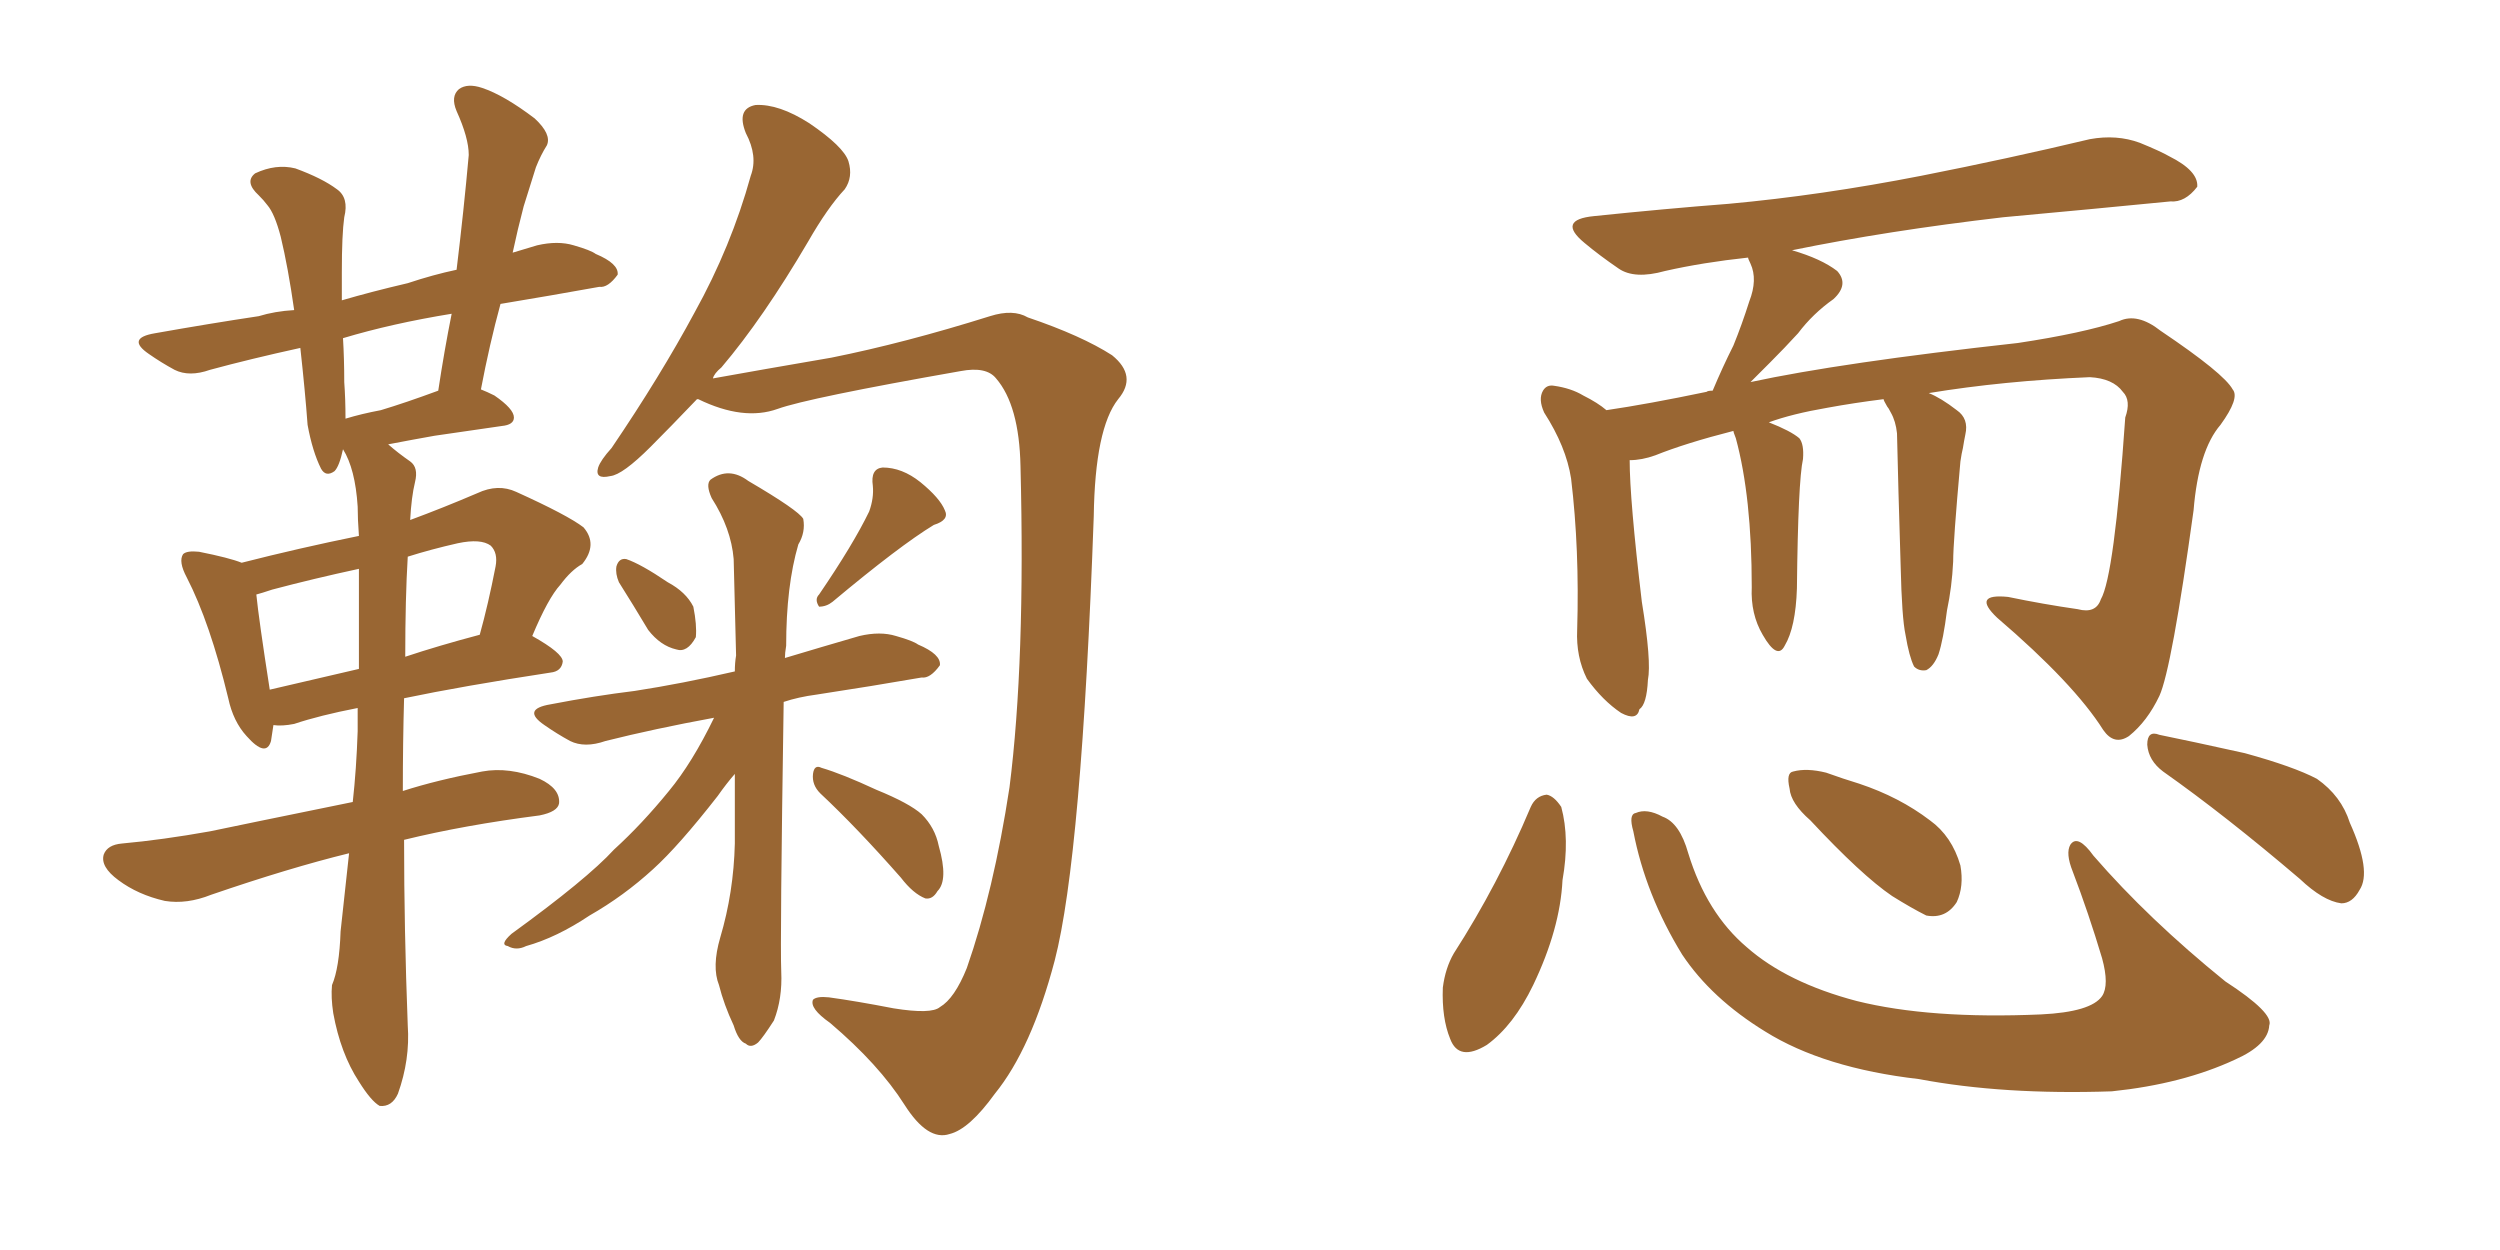 <svg xmlns="http://www.w3.org/2000/svg" xmlns:xlink="http://www.w3.org/1999/xlink" width="300" height="150"><path fill="#996633" padding="10" d="M48.49 100.78L48.49 100.78Q48.49 111.47 48.93 123.05L48.93 123.05Q49.22 127.15 47.75 131.25L47.75 131.25Q47.02 132.86 45.56 132.71L45.56 132.71Q44.53 132.13 43.07 129.79L43.07 129.79Q40.87 126.42 39.99 121.58L39.99 121.58Q39.70 119.68 39.84 118.21L39.84 118.21Q40.72 116.16 40.87 111.77L40.87 111.77Q41.31 107.81 41.89 102.39L41.89 102.39Q34.72 104.15 25.34 107.37L25.34 107.37Q22.41 108.54 19.78 108.11L19.78 108.11Q16.55 107.37 14.21 105.62L14.21 105.62Q12.01 104.00 12.45 102.54L12.45 102.54Q12.89 101.37 14.65 101.22L14.65 101.22Q19.48 100.78 25.20 99.76L25.20 99.76Q28.71 99.02 42.33 96.24L42.33 96.24Q42.77 92.29 42.92 87.74L42.92 87.74Q42.92 86.28 42.92 84.96L42.92 84.96Q38.38 85.84 35.30 86.87L35.30 86.87Q33.84 87.16 32.81 87.01L32.81 87.01Q32.67 88.04 32.52 88.92L32.52 88.92Q31.93 90.97 29.59 88.33L29.59 88.33Q27.98 86.57 27.39 83.79L27.39 83.79Q25.20 74.71 22.41 69.29L22.41 69.29Q21.39 67.38 21.97 66.50L21.97 66.50Q22.41 66.06 23.88 66.21L23.88 66.21Q27.54 66.94 29.00 67.53L29.00 67.53Q35.89 65.77 43.07 64.31L43.07 64.31Q42.92 62.26 42.92 60.79L42.92 60.79Q42.63 56.25 41.16 53.91L41.16 53.91Q40.72 55.96 40.14 56.54L40.14 56.54Q39.11 57.28 38.53 56.25L38.53 56.25Q37.50 54.20 36.91 50.98L36.91 50.98Q36.62 47.02 36.04 41.75L36.04 41.75Q30.03 43.07 25.20 44.38L25.20 44.38Q22.71 45.26 20.95 44.38L20.95 44.38Q19.34 43.51 17.87 42.48L17.87 42.48Q15.09 40.58 18.60 39.99L18.60 39.99Q25.20 38.82 31.05 37.94L31.05 37.94Q32.96 37.35 35.30 37.21L35.30 37.21Q34.57 32.08 33.69 28.42L33.69 28.42Q32.96 25.63 32.08 24.61L32.08 24.61Q31.64 24.02 31.05 23.44L31.05 23.44Q29.30 21.83 30.62 20.80L30.62 20.80Q33.11 19.63 35.45 20.21L35.45 20.21Q38.67 21.39 40.43 22.71L40.43 22.71Q41.89 23.73 41.31 26.07L41.31 26.07Q41.02 28.13 41.02 32.67L41.02 32.67Q41.02 34.28 41.02 36.04L41.02 36.04Q44.53 35.01 48.93 33.98L48.93 33.98Q52.00 32.96 54.79 32.37L54.79 32.37Q55.66 25.20 56.25 18.60L56.25 18.60Q56.25 16.55 54.79 13.33L54.79 13.33Q54.05 11.57 55.08 10.69L55.08 10.69Q56.10 9.96 57.86 10.55L57.86 10.55Q60.50 11.43 64.16 14.21L64.16 14.21Q66.21 16.11 65.63 17.43L65.63 17.43Q64.89 18.60 64.31 20.07L64.31 20.07Q63.72 21.97 62.84 24.76L62.84 24.76Q62.11 27.54 61.52 30.32L61.52 30.32Q62.99 29.88 64.45 29.44L64.45 29.44Q66.94 28.86 68.85 29.44L68.85 29.44Q70.90 30.03 71.48 30.47L71.48 30.47Q74.27 31.64 74.12 32.96L74.12 32.96Q72.95 34.57 71.92 34.42L71.92 34.42Q66.21 35.45 60.06 36.47L60.06 36.47Q58.74 41.31 57.71 46.73L57.71 46.73Q58.45 47.02 59.33 47.46L59.33 47.46Q61.67 49.07 61.67 50.10L61.67 50.10Q61.67 50.98 60.21 51.12L60.21 51.12Q56.25 51.71 52.15 52.29L52.15 52.29Q49.66 52.73 46.58 53.32L46.58 53.32Q47.75 54.35 49.22 55.37L49.22 55.37Q50.24 56.10 49.80 57.86L49.80 57.86Q49.37 59.62 49.22 62.40L49.22 62.40Q53.17 60.94 57.28 59.18L57.28 59.18Q59.77 58.01 61.96 59.03L61.96 59.03Q68.12 61.82 70.02 63.28L70.02 63.28Q71.78 65.33 69.87 67.68L69.87 67.68Q68.55 68.41 67.24 70.17L67.24 70.17Q65.77 71.78 63.87 76.32L63.87 76.32Q67.53 78.37 67.53 79.39L67.53 79.39Q67.38 80.57 66.06 80.71L66.06 80.71Q55.52 82.32 48.49 83.79L48.49 83.79Q48.34 89.06 48.34 94.92L48.34 94.92Q52.44 93.60 57.86 92.58L57.86 92.58Q61.08 91.99 64.75 93.46L64.75 93.46Q67.24 94.63 67.09 96.39L67.09 96.39Q66.94 97.41 64.75 97.85L64.75 97.85Q55.66 99.02 48.49 100.78ZM43.07 80.27L43.07 80.27Q43.07 73.54 43.07 68.26L43.07 68.26Q37.65 69.43 32.67 70.75L32.67 70.75Q31.35 71.19 30.76 71.34L30.76 71.34Q31.05 74.27 32.37 82.76L32.37 82.76Q37.35 81.59 43.07 80.27ZM48.93 66.80L48.93 66.80Q48.63 71.78 48.63 78.81L48.63 78.81Q52.59 77.49 57.57 76.17L57.57 76.17Q58.59 72.51 59.47 67.97L59.47 67.97Q59.77 66.36 58.89 65.48L58.89 65.48Q57.71 64.60 54.93 65.19L54.93 65.19Q51.71 65.92 48.93 66.80ZM45.70 49.22L45.70 49.22Q48.63 48.34 52.59 46.88L52.59 46.88Q53.32 42.04 54.20 37.65L54.20 37.65Q47.02 38.82 41.16 40.58L41.16 40.58Q41.31 43.07 41.31 45.85L41.31 45.85Q41.46 47.90 41.46 50.24L41.46 50.24Q43.36 49.66 45.70 49.22ZM83.64 47.90L83.64 47.90Q80.42 51.27 78.08 53.61L78.08 53.61Q74.71 56.98 73.24 57.13L73.24 57.13Q71.34 57.57 71.78 56.10L71.78 56.10Q72.07 55.22 73.39 53.76L73.39 53.76Q79.25 45.12 83.35 37.50L83.35 37.50Q87.74 29.59 90.09 21.09L90.09 21.09Q90.97 18.75 89.50 15.97L89.50 15.97Q88.33 13.04 90.67 12.60L90.67 12.60Q93.46 12.45 97.12 14.79L97.12 14.79Q101.22 17.58 101.81 19.34L101.81 19.34Q102.39 21.24 101.37 22.71L101.37 22.71Q99.32 24.90 96.97 29.00L96.97 29.00Q91.55 38.23 86.57 44.09L86.57 44.09Q85.69 44.82 85.55 45.41L85.55 45.41Q91.26 44.38 99.76 42.92L99.76 42.92Q108.54 41.16 118.80 37.94L118.80 37.94Q121.58 37.06 123.34 38.09L123.34 38.09Q129.79 40.28 133.45 42.63L133.45 42.63Q136.52 45.12 134.18 47.90L134.18 47.90Q131.40 51.42 131.25 61.96L131.25 61.96Q129.79 102.83 126.56 115.28L126.56 115.28Q123.78 125.83 119.38 131.25L119.38 131.25Q116.31 135.50 113.96 136.08L113.96 136.08Q111.33 136.96 108.54 132.57L108.54 132.57Q105.47 127.73 99.61 122.75L99.61 122.75Q97.12 121.00 97.56 119.97L97.56 119.97Q98.00 119.53 99.46 119.68L99.46 119.68Q102.69 120.12 107.23 121.00L107.23 121.00Q111.77 121.73 112.79 120.85L112.79 120.85Q114.55 119.82 116.02 116.16L116.02 116.16Q119.24 106.93 121.14 94.48L121.14 94.48Q123.05 79.39 122.46 55.96L122.46 55.96Q122.31 48.63 119.53 45.41L119.53 45.41Q118.36 43.95 115.28 44.53L115.28 44.53Q96.97 47.75 93.31 49.07L93.31 49.07Q89.21 50.54 83.79 47.90L83.79 47.90Q83.79 47.90 83.64 47.90ZM74.27 69.87L74.27 69.87Q73.83 68.85 73.97 67.97L73.97 67.97Q74.27 66.94 75.15 67.09L75.15 67.09Q76.90 67.68 80.13 69.87L80.13 69.87Q82.32 71.04 83.20 72.80L83.20 72.80Q83.64 75 83.50 76.46L83.50 76.46Q82.47 78.37 81.15 77.93L81.15 77.93Q79.25 77.49 77.78 75.59L77.78 75.59Q76.03 72.66 74.27 69.87ZM104.30 61.38L104.30 61.38Q104.88 59.77 104.74 58.30L104.74 58.30Q104.44 56.25 105.91 56.10L105.91 56.10Q108.25 56.10 110.45 57.86L110.45 57.86Q112.79 59.77 113.38 61.23L113.38 61.23Q113.96 62.40 112.06 62.99L112.06 62.99Q107.96 65.48 99.90 72.22L99.90 72.22Q99.17 72.80 98.29 72.80L98.29 72.80Q97.71 71.92 98.29 71.34L98.29 71.34Q102.39 65.33 104.30 61.38ZM85.69 86.13L85.69 86.13Q78.52 87.45 72.66 88.92L72.66 88.92Q70.17 89.79 68.41 88.92L68.41 88.92Q66.80 88.04 65.33 87.01L65.33 87.01Q62.55 85.11 66.06 84.52L66.06 84.52Q71.34 83.50 76.17 82.91L76.17 82.91Q81.88 82.03 88.18 80.57L88.18 80.57Q88.18 79.54 88.33 78.66L88.33 78.66Q88.18 72.51 88.04 67.09L88.04 67.09Q87.74 63.43 85.40 59.77L85.40 59.77Q84.67 58.15 85.25 57.57L85.25 57.57Q87.45 55.96 89.79 57.71L89.79 57.71Q95.80 61.23 96.39 62.26L96.39 62.26Q96.68 63.87 95.80 65.33L95.80 65.33Q94.34 70.31 94.34 77.49L94.34 77.49Q94.19 78.37 94.19 78.96L94.19 78.96Q98.58 77.64 103.13 76.32L103.13 76.32Q105.62 75.73 107.52 76.32L107.52 76.32Q109.57 76.90 110.16 77.34L110.16 77.34Q112.94 78.52 112.79 79.83L112.79 79.83Q111.62 81.45 110.60 81.30L110.60 81.30Q104.74 82.32 98.00 83.35L98.00 83.35Q95.80 83.64 94.04 84.23L94.04 84.23Q93.60 113.09 93.75 116.60L93.75 116.60Q93.90 119.82 92.87 122.46L92.87 122.46Q91.55 124.51 90.97 125.10L90.97 125.10Q90.09 125.83 89.50 125.24L89.50 125.24Q88.62 124.95 88.04 123.05L88.04 123.05Q86.87 120.56 86.28 118.21L86.28 118.21Q85.40 116.02 86.43 112.50L86.43 112.50Q88.04 107.08 88.18 101.22L88.18 101.22Q88.18 96.97 88.18 92.87L88.18 92.87Q87.16 94.04 86.13 95.51L86.13 95.51Q81.45 101.51 78.37 104.30L78.37 104.30Q74.85 107.52 70.75 109.86L70.75 109.86Q66.80 112.50 63.13 113.53L63.13 113.53Q61.96 114.11 60.94 113.53L60.94 113.53Q59.91 113.38 61.38 112.06L61.38 112.06Q70.46 105.47 73.68 101.95L73.68 101.95Q77.05 98.88 80.27 94.92L80.27 94.92Q83.06 91.55 85.69 86.13ZM98.44 95.21L98.44 95.21L98.44 95.21Q97.41 94.19 97.56 92.87L97.56 92.87Q97.71 91.70 98.58 92.14L98.58 92.14Q101.07 92.87 105.18 94.78L105.18 94.78Q109.13 96.39 110.60 97.71L110.60 97.71Q112.21 99.32 112.65 101.51L112.65 101.51Q113.82 105.62 112.50 106.93L112.50 106.93Q111.91 107.96 111.04 107.81L111.04 107.81Q109.57 107.23 108.11 105.32L108.11 105.32Q102.83 99.32 98.44 95.21ZM183.69 96.83L183.69 96.83Q184.28 95.51 185.60 95.36L185.60 95.36Q186.47 95.51 187.35 96.83L187.35 96.83Q188.38 100.63 187.50 105.62L187.50 105.62Q187.21 111.47 183.98 118.21L183.98 118.21Q181.64 123.05 178.42 125.39L178.42 125.39Q175.05 127.44 174.02 124.66L174.02 124.66Q173.00 122.17 173.14 118.51L173.14 118.51Q173.44 116.16 174.46 114.40L174.46 114.40Q179.74 106.20 183.69 96.83ZM259.57 92.58L259.57 92.58Q257.81 91.26 257.67 89.36L257.67 89.36Q257.67 87.60 259.13 88.18L259.13 88.18Q262.79 88.92 269.38 90.38L269.38 90.38Q275.24 91.99 278.03 93.46L278.03 93.46Q280.96 95.51 281.98 98.73L281.98 98.73Q284.62 104.59 283.15 106.79L283.15 106.79Q282.28 108.40 280.96 108.40L280.96 108.40Q278.76 108.11 275.98 105.47L275.98 105.47Q267.04 97.85 259.57 92.58ZM217.24 98.44L217.24 98.44Q214.89 96.39 214.75 94.63L214.75 94.63Q214.31 92.72 215.19 92.58L215.19 92.58Q216.80 92.14 219.14 92.72L219.14 92.72Q221.19 93.46 223.10 94.04L223.10 94.04Q227.93 95.65 231.59 98.44L231.59 98.44Q234.23 100.34 235.25 103.86L235.25 103.86Q235.69 106.35 234.81 108.25L234.81 108.25Q233.50 110.30 231.15 109.86L231.15 109.86Q229.39 108.98 227.05 107.52L227.05 107.52Q223.39 105.03 217.24 98.44ZM196.00 99.76L196.00 99.76Q195.41 97.71 196.29 97.56L196.29 97.56Q197.61 96.97 199.51 98.00L199.51 98.00Q201.56 98.73 202.59 102.39L202.59 102.39Q204.79 109.57 209.62 113.67L209.62 113.67Q214.45 117.92 222.80 120.12L222.80 120.12Q231.59 122.31 244.92 121.73L244.92 121.73Q250.93 121.44 252.25 119.53L252.25 119.53Q253.13 118.21 252.25 114.99L252.25 114.99Q250.63 109.57 248.73 104.59L248.73 104.59Q247.85 102.39 248.44 101.37L248.44 101.37Q249.32 100.05 251.22 102.69L251.22 102.69Q257.81 110.30 267.04 117.77L267.04 117.77Q272.90 121.58 272.31 123.05L272.31 123.05Q272.17 125.39 268.21 127.15L268.21 127.15Q261.91 130.08 253.42 130.96L253.42 130.96Q240.38 131.40 230.27 129.49L230.27 129.49Q218.85 128.17 211.82 123.78L211.82 123.78Q205.37 119.82 201.86 114.55L201.86 114.55Q197.46 107.37 196.00 99.76ZM228.66 76.17L228.66 76.17L228.66 76.17Q228.22 74.12 228.08 67.97L228.08 67.97Q227.78 58.30 227.64 52.00L227.64 52.00Q227.49 50.54 226.90 49.51L226.90 49.51Q226.61 48.93 226.46 48.78L226.46 48.78Q226.03 48.05 226.03 47.90L226.03 47.90Q222.51 48.34 219.29 48.93L219.29 48.93Q215.04 49.66 212.26 50.68L212.26 50.68Q214.89 51.71 215.92 52.59L215.92 52.59Q216.50 53.32 216.36 55.08L216.36 55.08Q215.77 57.71 215.63 70.61L215.63 70.61Q215.48 75.29 214.16 77.49L214.16 77.49Q213.28 79.25 211.52 76.17L211.52 76.17Q210.06 73.68 210.21 70.46L210.21 70.46Q210.21 59.62 208.30 52.59L208.30 52.59Q208.01 51.86 208.01 51.71L208.01 51.71Q202.29 53.17 198.63 54.64L198.63 54.64Q197.02 55.22 195.56 55.22L195.56 55.22Q195.56 59.91 197.02 72.22L197.02 72.22Q198.19 79.39 197.75 81.59L197.75 81.59Q197.61 84.52 196.73 85.11L196.73 85.11Q196.44 86.57 194.53 85.55L194.53 85.55Q192.33 84.08 190.43 81.45L190.43 81.45Q189.11 78.81 189.26 75.59L189.26 75.59Q189.55 65.92 188.53 57.42L188.53 57.42Q187.94 53.61 185.30 49.51L185.30 49.51Q184.57 47.90 185.16 46.88L185.16 46.88Q185.60 46.14 186.47 46.29L186.47 46.29Q188.53 46.58 189.99 47.46L189.99 47.46Q191.75 48.34 192.77 49.22L192.77 49.22Q197.75 48.49 204.79 47.02L204.79 47.02Q204.93 46.88 205.52 46.88L205.52 46.88Q206.69 44.09 208.01 41.46L208.01 41.46Q209.03 38.96 209.91 36.18L209.91 36.18Q210.94 33.54 210.06 31.64L210.06 31.64Q209.77 31.05 209.77 30.91L209.77 30.91Q204.35 31.49 199.80 32.52L199.80 32.52Q196.14 33.54 194.24 32.23L194.24 32.23Q191.89 30.62 190.14 29.15L190.14 29.15Q186.77 26.37 191.31 25.93L191.31 25.93Q199.80 25.05 207.42 24.46L207.42 24.46Q218.55 23.44 230.57 21.09L230.57 21.09Q240.97 19.04 250.78 16.70L250.78 16.70Q254.00 16.11 256.79 17.14L256.79 17.14Q259.28 18.16 260.30 18.75L260.30 18.75Q263.82 20.51 263.67 22.41L263.67 22.41Q262.21 24.32 260.45 24.17L260.45 24.17Q251.51 25.05 240.38 26.07L240.38 26.07Q226.46 27.69 215.04 30.03L215.04 30.03Q218.55 31.05 220.46 32.52L220.46 32.52Q221.92 34.13 220.02 35.89L220.02 35.89Q217.53 37.65 215.77 39.99L215.77 39.99Q214.16 41.75 212.40 43.51L212.40 43.51Q211.38 44.53 210.06 45.85L210.06 45.85Q220.90 43.51 242.14 41.16L242.14 41.16Q249.90 39.99 254.30 38.53L254.30 38.53Q256.49 37.50 259.28 39.70L259.28 39.70Q266.89 44.82 267.92 46.73L267.92 46.73Q268.80 47.75 266.46 50.98L266.46 50.98Q263.82 54.05 263.23 61.23L263.23 61.23Q260.60 80.27 259.13 83.50L259.13 83.50Q257.67 86.57 255.47 88.33L255.47 88.33Q253.71 89.50 252.39 87.60L252.39 87.60Q248.88 82.03 239.65 74.12L239.65 74.12Q236.57 71.19 240.97 71.63L240.97 71.63Q245.21 72.51 249.32 73.10L249.32 73.10Q251.51 73.68 252.10 71.92L252.10 71.92Q253.71 69.14 255.03 50.10L255.03 50.10Q255.76 48.05 254.74 47.02L254.74 47.02Q253.56 45.41 250.78 45.26L250.78 45.26Q240.38 45.70 231.45 47.17L231.45 47.17Q232.91 47.75 234.81 49.22L234.81 49.22Q236.28 50.24 235.84 52.15L235.84 52.15Q235.69 52.88 235.55 53.76L235.55 53.76Q235.40 54.35 235.25 55.37L235.25 55.37Q234.38 65.04 234.38 67.38L234.38 67.38Q234.23 70.46 233.64 73.24L233.64 73.24Q233.20 76.76 232.62 78.52L232.62 78.52Q232.03 79.98 231.15 80.42L231.15 80.42Q230.27 80.57 229.69 79.98L229.69 79.98Q229.10 78.81 228.66 76.17Z"/></svg>